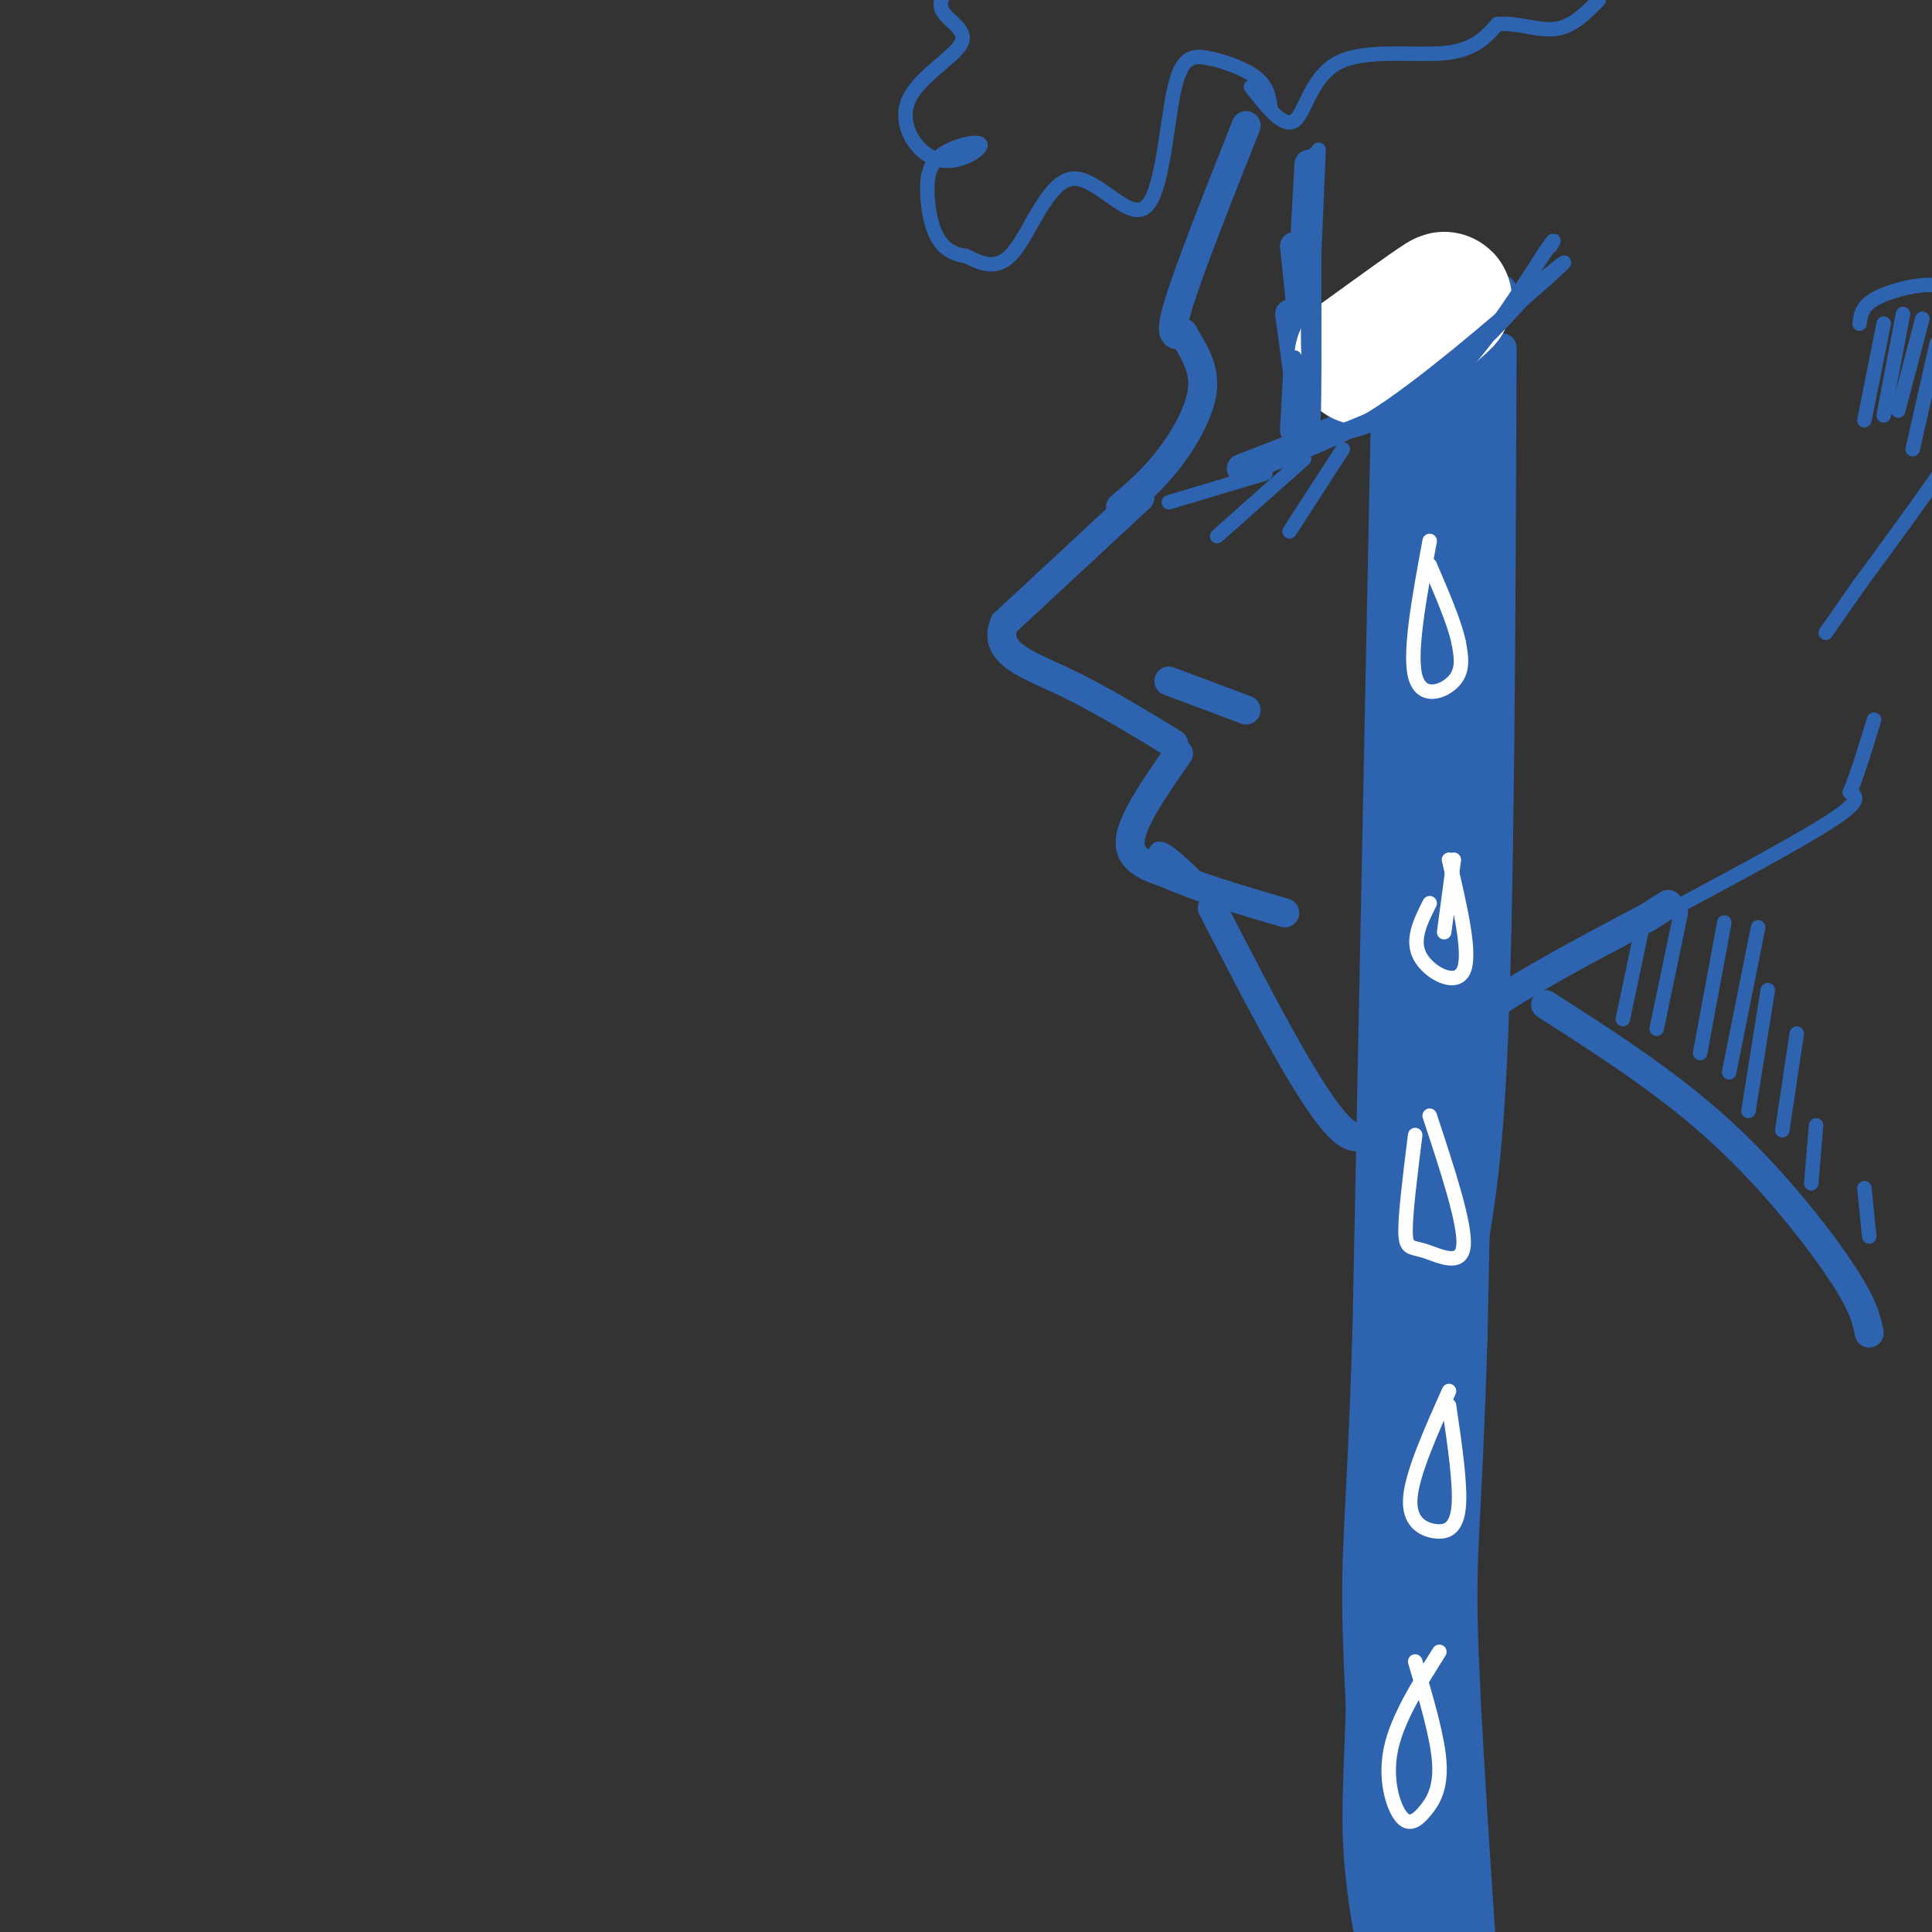<svg viewBox='0 0 400 400' version='1.1' xmlns='http://www.w3.org/2000/svg' xmlns:xlink='http://www.w3.org/1999/xlink'><rect x="0" y="0" width="400" height="400" fill="#333333" stroke="none"/><g fill='none' stroke='#2d63af' stroke-width='6' stroke-linecap='round' stroke-linejoin='round'><path d='M258,26c-5.917,14.917 -11.833,29.833 -14,37c-2.167,7.167 -0.583,6.583 1,6'/><path d='M245,69c1.357,2.643 4.250,6.250 4,11c-0.250,4.750 -3.643,10.643 -7,15c-3.357,4.357 -6.679,7.179 -10,10'/><path d='M236,103c0.000,0.000 -28.000,26.000 -28,26'/><path d='M208,129c-2.711,6.133 4.511,8.467 12,12c7.489,3.533 15.244,8.267 23,13'/><path d='M242,141c0.000,0.000 16.000,6.000 16,6'/><path d='M244,156c-4.833,6.917 -9.667,13.833 -10,18c-0.333,4.167 3.833,5.583 8,7'/><path d='M242,181c5.333,2.500 14.667,5.250 24,8'/><path d='M251,188c10.533,20.444 21.067,40.889 27,46c5.933,5.111 7.267,-5.111 17,-15c9.733,-9.889 27.867,-19.444 46,-29'/><path d='M341,190c7.667,-4.833 3.833,-2.417 0,0'/><path d='M267,65c0.000,0.000 3.000,22.000 3,22'/><path d='M257,97c11.500,-4.417 23.000,-8.833 32,-15c9.000,-6.167 15.500,-14.083 22,-22'/><path d='M268,51c0.000,0.000 2.000,19.000 2,19'/><path d='M320,208c12.556,8.044 25.111,16.089 36,26c10.889,9.911 20.111,21.689 25,29c4.889,7.311 5.444,10.156 6,13'/><path d='M271,34c0.000,0.000 -3.000,55.000 -3,55'/><path d='M287,81c0.000,0.000 -4.000,229.000 -4,229'/><path d='M283,310c-1.238,49.869 -2.333,60.042 -2,70c0.333,9.958 2.095,19.702 3,23c0.905,3.298 0.952,0.149 1,-3'/><path d='M311,72c-0.222,58.267 -0.444,116.533 -2,148c-1.556,31.467 -4.444,36.133 -6,53c-1.556,16.867 -1.778,45.933 -2,75'/><path d='M301,348c0.000,21.833 1.000,38.917 2,56'/></g>
<g fill='none' stroke='#2d63af' stroke-width='28' stroke-linecap='round' stroke-linejoin='round'><path d='M298,77c0.000,0.000 -4.000,199.000 -4,199'/><path d='M294,276c-1.289,41.000 -2.511,44.000 -2,62c0.511,18.000 2.756,51.000 5,84'/><path d='M297,422c0.833,14.000 0.417,7.000 0,0'/></g>
<g fill='none' stroke='#ffffff' stroke-width='28' stroke-linecap='round' stroke-linejoin='round'><path d='M282,74c8.167,-5.917 16.333,-11.833 17,-12c0.667,-0.167 -6.167,5.417 -13,11'/></g>
<g fill='none' stroke='#2d63af' stroke-width='3' stroke-linecap='round' stroke-linejoin='round'><path d='M272,32c0.000,0.000 0.000,45.000 0,45'/><path d='M265,94c5.978,-1.178 11.956,-2.356 23,-10c11.044,-7.644 27.156,-21.756 33,-27c5.844,-5.244 1.422,-1.622 -3,2'/><path d='M318,59c-4.047,4.421 -12.665,14.475 -22,21c-9.335,6.525 -19.389,9.522 -20,10c-0.611,0.478 8.220,-1.564 15,-5c6.780,-3.436 11.509,-8.268 16,-14c4.491,-5.732 8.746,-12.366 13,-19'/><path d='M320,52c2.333,-3.333 1.667,-2.167 1,-1'/><path d='M262,98c0.000,0.000 -20.000,6.000 -20,6'/><path d='M252,111c0.000,0.000 18.000,-16.000 18,-16'/><path d='M267,110c0.000,0.000 11.000,-17.000 11,-17'/><path d='M239,179c0.000,-2.000 0.000,-4.000 2,-3c2.000,1.000 6.000,5.000 10,9'/><path d='M263,22c-0.326,-2.087 -0.652,-4.174 -3,-6c-2.348,-1.826 -6.718,-3.390 -10,-4c-3.282,-0.610 -5.476,-0.266 -7,7c-1.524,7.266 -2.378,21.453 -6,24c-3.622,2.547 -10.014,-6.545 -15,-6c-4.986,0.545 -8.568,10.727 -12,15c-3.432,4.273 -6.716,2.636 -10,1'/><path d='M200,53c-2.778,-0.320 -4.724,-1.620 -6,-4c-1.276,-2.380 -1.882,-5.839 -2,-9c-0.118,-3.161 0.253,-6.024 3,-8c2.747,-1.976 7.870,-3.064 8,-2c0.130,1.064 -4.733,4.279 -9,3c-4.267,-1.279 -7.939,-7.053 -6,-12c1.939,-4.947 9.489,-9.068 11,-12c1.511,-2.932 -3.016,-4.674 -4,-7c-0.984,-2.326 1.576,-5.236 4,-7c2.424,-1.764 4.712,-2.382 7,-3'/><path d='M206,-8c3.167,-0.167 7.583,0.917 12,2'/><path d='M259,18c3.375,4.292 6.750,8.583 9,7c2.250,-1.583 3.375,-9.042 9,-12c5.625,-2.958 15.750,-1.417 22,-2c6.250,-0.583 8.625,-3.292 11,-6'/><path d='M310,5c3.978,-0.444 8.422,1.444 12,1c3.578,-0.444 6.289,-3.222 9,-6'/><path d='M343,190c14.667,-7.833 29.333,-15.667 36,-20c6.667,-4.333 5.333,-5.167 4,-6'/><path d='M383,164c1.500,-3.500 3.250,-9.250 5,-15'/><path d='M385,67c0.221,-1.731 0.441,-3.462 3,-5c2.559,-1.538 7.456,-2.885 11,-3c3.544,-0.115 5.733,1.000 8,3c2.267,2.000 4.610,4.885 6,8c1.390,3.115 1.826,6.462 -3,15c-4.826,8.538 -14.913,22.269 -25,36'/><path d='M385,121c-5.333,7.667 -6.167,8.833 -7,10'/><path d='M340,192c0.000,0.000 -4.000,19.000 -4,19'/><path d='M348,189c0.000,0.000 -5.000,24.000 -5,24'/><path d='M357,191c0.000,0.000 -5.000,27.000 -5,27'/><path d='M364,192c0.000,0.000 -6.000,30.000 -6,30'/><path d='M366,205c0.000,0.000 -4.000,25.000 -4,25'/><path d='M372,214c0.000,0.000 -3.000,20.000 -3,20'/><path d='M376,233c0.000,0.000 -1.000,12.000 -1,12'/><path d='M386,246c0.000,0.000 1.000,10.000 1,10'/><path d='M390,67c0.000,0.000 -4.000,20.000 -4,20'/><path d='M394,65c0.000,0.000 -4.000,21.000 -4,21'/><path d='M398,66c0.000,0.000 -5.000,19.000 -5,19'/><path d='M401,71c0.000,0.000 -5.000,22.000 -5,22'/><path d='M272,36c0.083,21.000 0.167,42.000 0,49c-0.167,7.000 -0.583,0.000 -1,-7'/><path d='M271,67c0.000,9.833 0.000,19.667 0,18c0.000,-1.667 0.000,-14.833 0,-28'/><path d='M271,57c-0.089,1.067 -0.311,17.733 0,16c0.311,-1.733 1.156,-21.867 2,-42'/></g>
<g fill='none' stroke='#ffffff' stroke-width='3' stroke-linecap='round' stroke-linejoin='round'><path d='M296,112c-2.133,11.533 -4.267,23.067 -3,28c1.267,4.933 5.933,3.267 8,1c2.067,-2.267 1.533,-5.133 1,-8'/><path d='M302,133c-0.833,-4.000 -3.417,-10.000 -6,-16'/><path d='M296,187c-1.911,3.800 -3.822,7.600 -2,11c1.822,3.400 7.378,6.400 9,3c1.622,-3.400 -0.689,-13.200 -3,-23'/><path d='M301,178c0.000,0.000 -2.000,15.000 -2,15'/><path d='M293,235c-1.018,8.131 -2.036,16.262 -2,20c0.036,3.738 1.125,3.083 4,4c2.875,0.917 7.536,3.405 8,-1c0.464,-4.405 -3.268,-15.702 -7,-27'/><path d='M300,288c-3.786,8.482 -7.571,16.964 -8,22c-0.429,5.036 2.500,6.625 5,7c2.500,0.375 4.571,-0.464 5,-5c0.429,-4.536 -0.786,-12.768 -2,-21'/><path d='M298,342c-4.333,6.884 -8.667,13.767 -10,20c-1.333,6.233 0.333,11.815 2,14c1.667,2.185 3.333,0.973 5,-1c1.667,-1.973 3.333,-4.707 3,-10c-0.333,-5.293 -2.667,-13.147 -5,-21'/></g>
<g fill='none' stroke='#2d63af' stroke-width='3' stroke-linecap='round' stroke-linejoin='round'><path d='M269,84c0.689,-2.200 1.378,-4.400 1,-3c-0.378,1.400 -1.822,6.400 -2,7c-0.178,0.600 0.911,-3.200 2,-7'/><path d='M270,81c0.000,-0.167 -1.000,2.917 -2,6'/><path d='M271,77c0.000,-2.083 0.000,-4.167 0,-3c0.000,1.167 0.000,5.583 0,10'/><path d='M271,84c-0.335,-1.160 -1.172,-9.060 -1,-9c0.172,0.060 1.353,8.080 1,11c-0.353,2.920 -2.239,0.742 -3,-3c-0.761,-3.742 -0.397,-9.046 0,-9c0.397,0.046 0.828,5.442 1,7c0.172,1.558 0.086,-0.721 0,-3'/></g>
</svg>